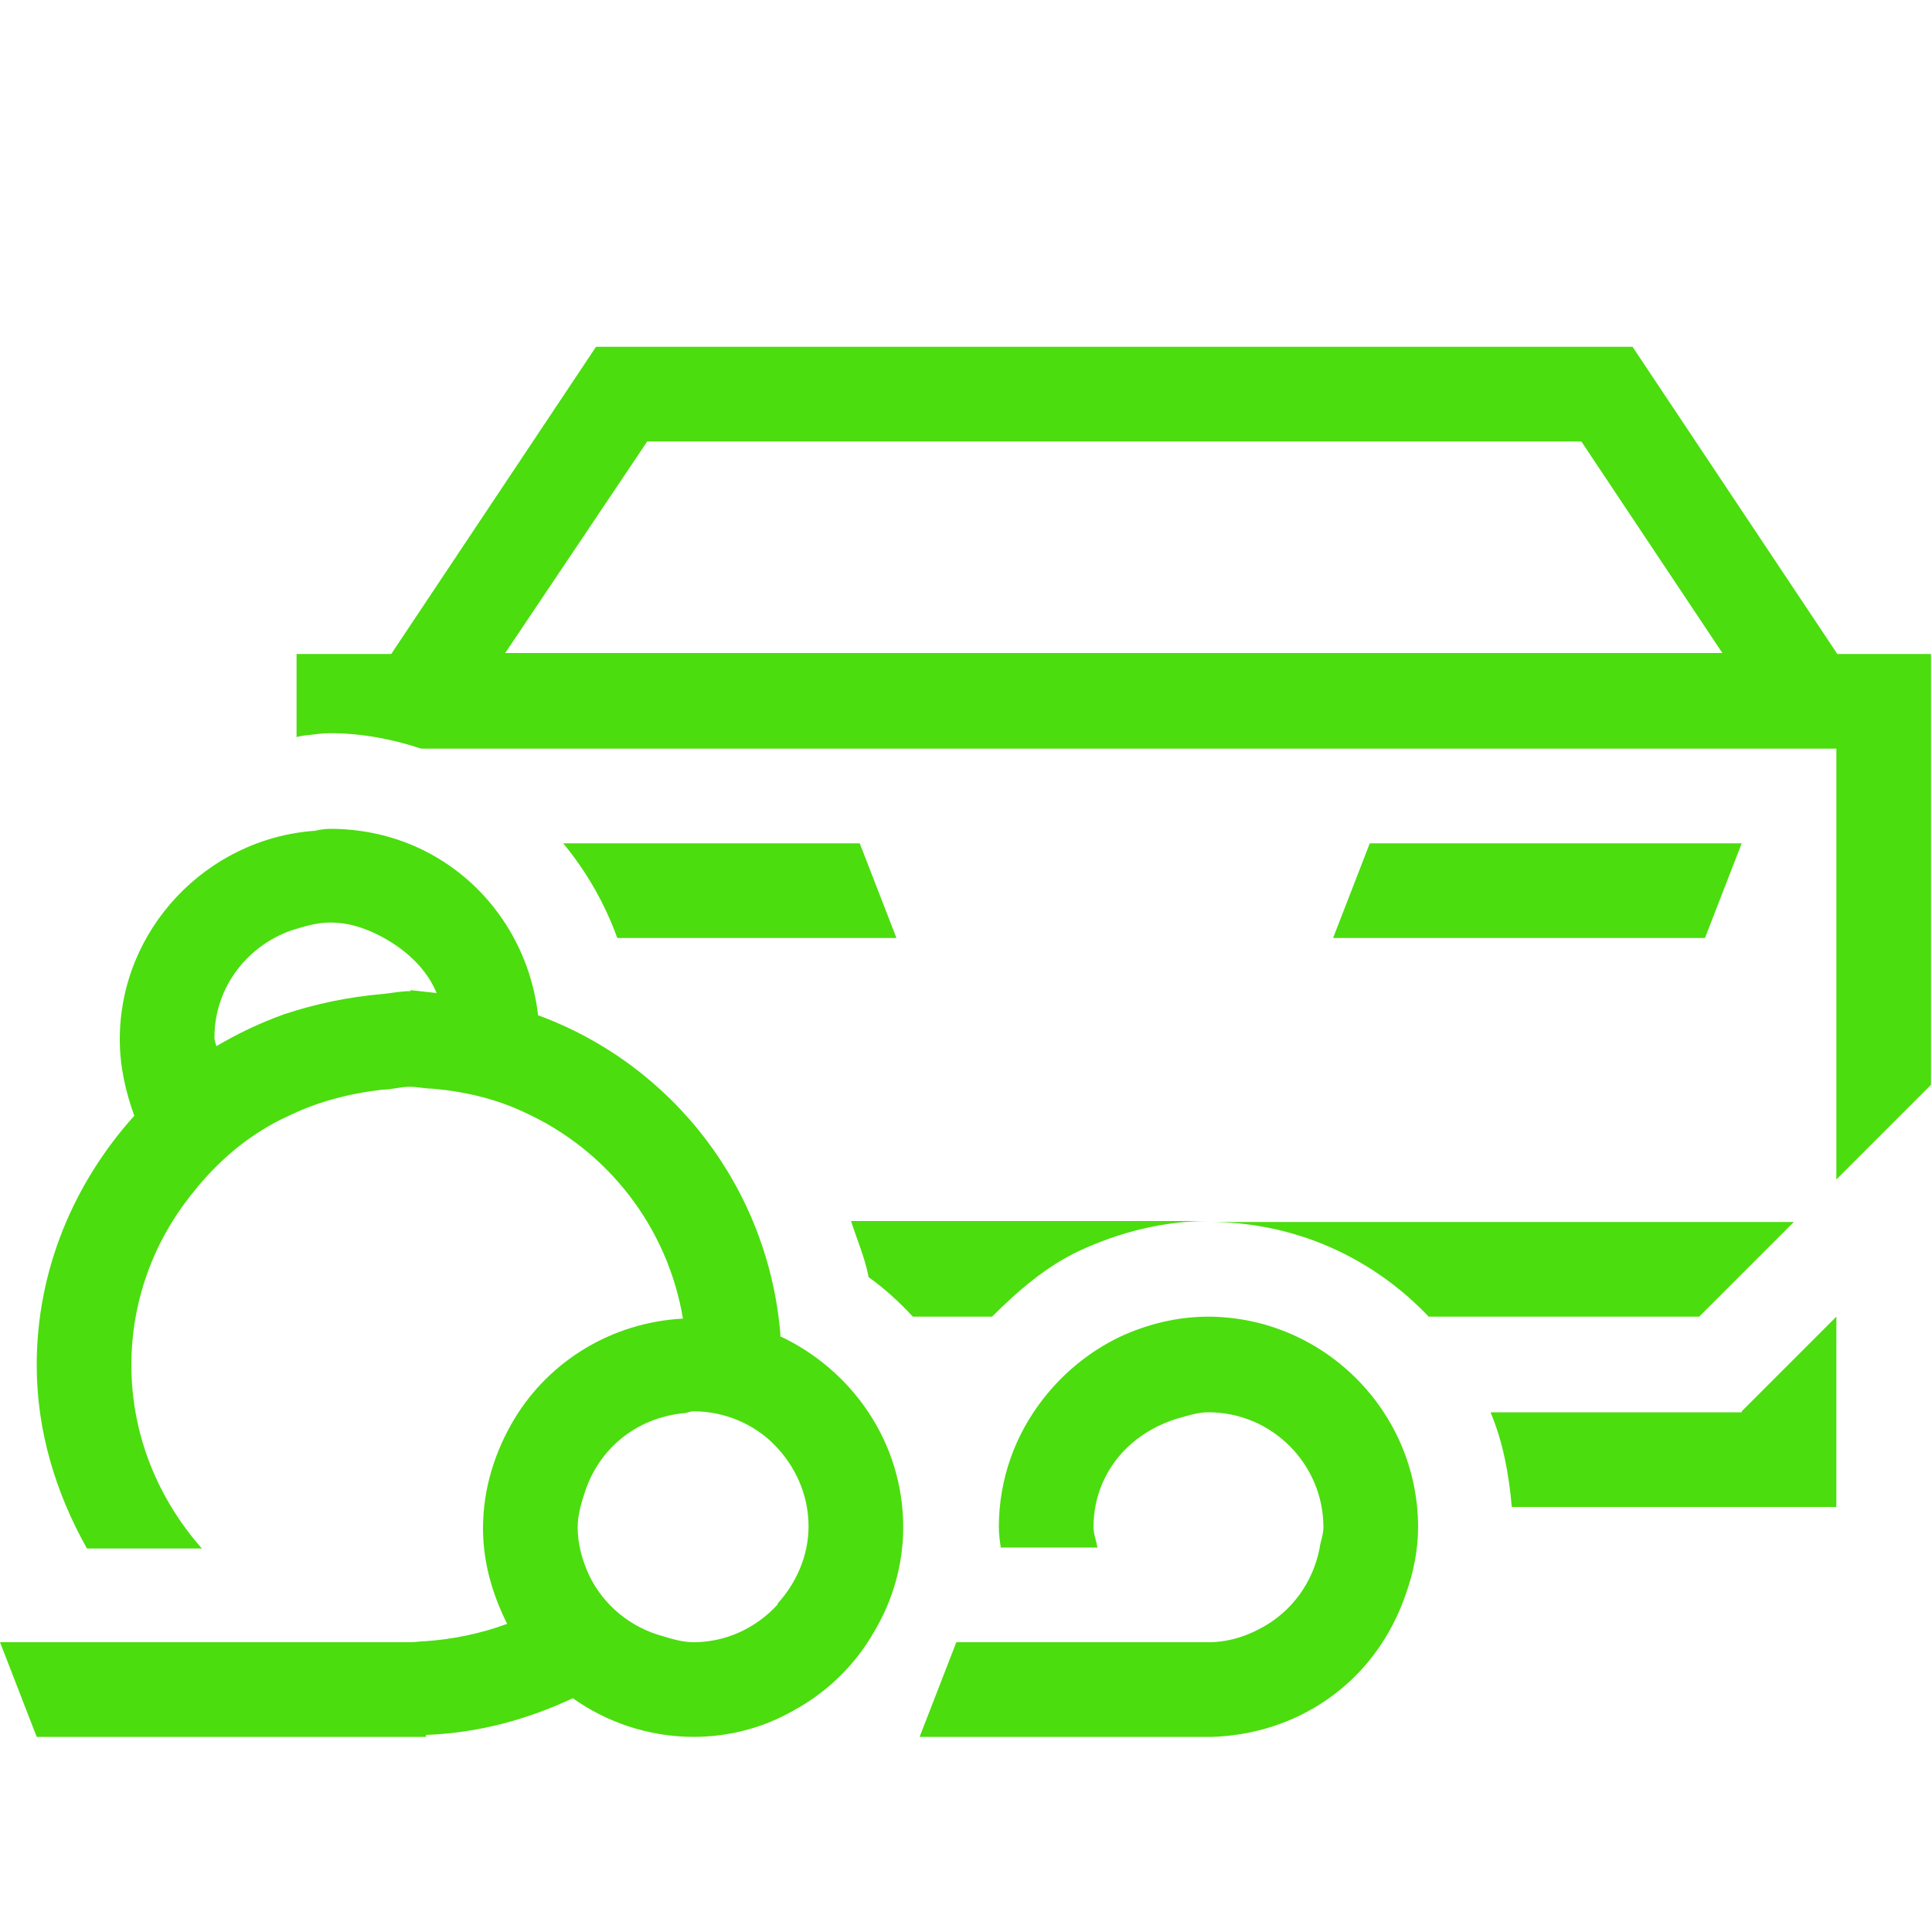<?xml version="1.0" encoding="UTF-8"?>
<svg id="Livello_1" data-name="Livello 1" xmlns="http://www.w3.org/2000/svg" viewBox="0 0 20 20">
  <defs>
    <style>
      .cls-1 {
        fill: none;
      }

      .cls-2 {
        fill: #4bdd0e;
      }

      .cls-3 {
        fill: #4bdd0e;
      }

      .cls-4 {
        fill: #1d1e1c;
      }
    </style>
  </defs>
  <g>
    <path class="cls-2" d="M8.08,13.83c-.12-1.53-1.12-2.81-2.51-3.32h0c-.09-.79-.59-1.46-1.3-1.76-.26-.11-.55-.17-.85-.17-.06,0-.11.01-.16.02-1.12.08-2.02,1.02-2.02,2.16,0,.28.06.54.15.79-.62.69-1.01,1.59-1.01,2.58,0,.69.2,1.33.52,1.9h1.19c-.45-.51-.73-1.17-.73-1.9,0-.66.23-1.27.61-1.75.21-.27.45-.5.74-.68.08-.05.17-.1.26-.14.3-.15.64-.24.99-.28.09,0,.19-.03.28-.03.08,0,.16.02.24.02.34.03.67.11.96.25.85.39,1.47,1.18,1.63,2.13-.74.04-1.38.44-1.74,1.03-.2.33-.33.72-.33,1.14,0,0,0,0,0,0,0,.36.1.69.25.99-.27.1-.56.16-.85.18-.05,0-.1.01-.15.01H1.7s0,0,0,0H0s.38.98.38.98h4.03v-.02c.54-.02,1.05-.16,1.52-.38.35.25.79.4,1.25.4.38,0,.73-.1,1.03-.27.35-.19.64-.47.84-.82.19-.32.3-.69.3-1.08,0-.88-.53-1.63-1.28-1.98ZM4.25,10.26c-.1,0-.19.02-.29.03-.35.03-.69.1-1.02.21-.25.09-.48.2-.7.33h0s-.02-.06-.02-.09c0-.52.34-.95.8-1.11.13-.04.26-.08.4-.08.22,0,.42.08.59.18.22.13.41.31.51.55l-.27-.03ZM8.05,16.61c-.22.24-.53.39-.87.39-.11,0-.21-.03-.31-.06-.34-.09-.62-.32-.77-.63-.07-.15-.12-.32-.12-.5,0-.13.04-.26.08-.38.15-.44.53-.75,1.01-.8.04,0,.07-.02.11-.02.32,0,.62.13.83.34.22.22.36.52.36.85,0,.31-.13.59-.32.8Z"/>
    <path class="cls-2" d="M12.51,13.63c-.33,0-.64.08-.92.21-.31.15-.58.37-.79.64-.29.37-.46.83-.46,1.33,0,.07.01.14.02.21h.55s.45,0,.45,0c-.01-.07-.04-.14-.04-.21,0-.16.03-.31.09-.45.14-.33.42-.56.76-.67.11-.03.22-.07.34-.07.66,0,1.19.54,1.19,1.19,0,.08-.03.14-.04.22-.07.35-.28.64-.58.81-.16.09-.33.15-.53.16h0s-1.21,0-1.21,0h-.65s0,0,0,0h-.79s-.38.98-.38.98h3.03c.58-.02,1.1-.25,1.48-.63.23-.23.41-.52.52-.84.08-.22.13-.46.13-.7,0-1.2-.98-2.18-2.18-2.18Z"/>
  </g>
  <g>
    <polygon class="cls-1" points="6.7 4.57 5.23 6.77 17.83 6.76 16.37 4.57 6.7 4.57"/>
    <g>
      <path class="cls-3" d="M18.03,14.62h-2.6c.13.31.19.64.22.98h3.36v-1.97l-.98.98h0Z"/>
      <path class="cls-3" d="M8.89,8.73h-3.06c.24.29.43.62.56.98h2.89l-.38-.98Z"/>
      <polygon class="cls-3" points="14.18 8.73 13.8 9.71 17.65 9.71 18.03 8.73 14.18 8.73"/>
      <path class="cls-3" d="M8.99,13.22c.17.12.32.26.46.41h.82c.27-.27.56-.52.9-.68.43-.2.88-.31,1.34-.31h-3.7c.06.19.14.37.18.57Z"/>
      <path class="cls-3" d="M18.58,12.65h-6.06c.9,0,1.7.38,2.27.98h2.8l.98-.98Z"/>
      <path class="cls-3" d="M19.02,6.77l-2.12-3.18H6.17l-2.12,3.18h-.98v.86s.08-.02.12-.02c.08-.01.15-.02.23-.02.32,0,.64.06.94.16h14.65v4.46l.98-.98v-4.46h-.98ZM17.83,6.76H5.23s1.47-2.19,1.47-2.19h9.67"/>
    </g>
    <polygon class="cls-4" points="12.51 12.65 12.51 12.65 12.52 12.65 12.51 12.65"/>
  </g>
</svg>